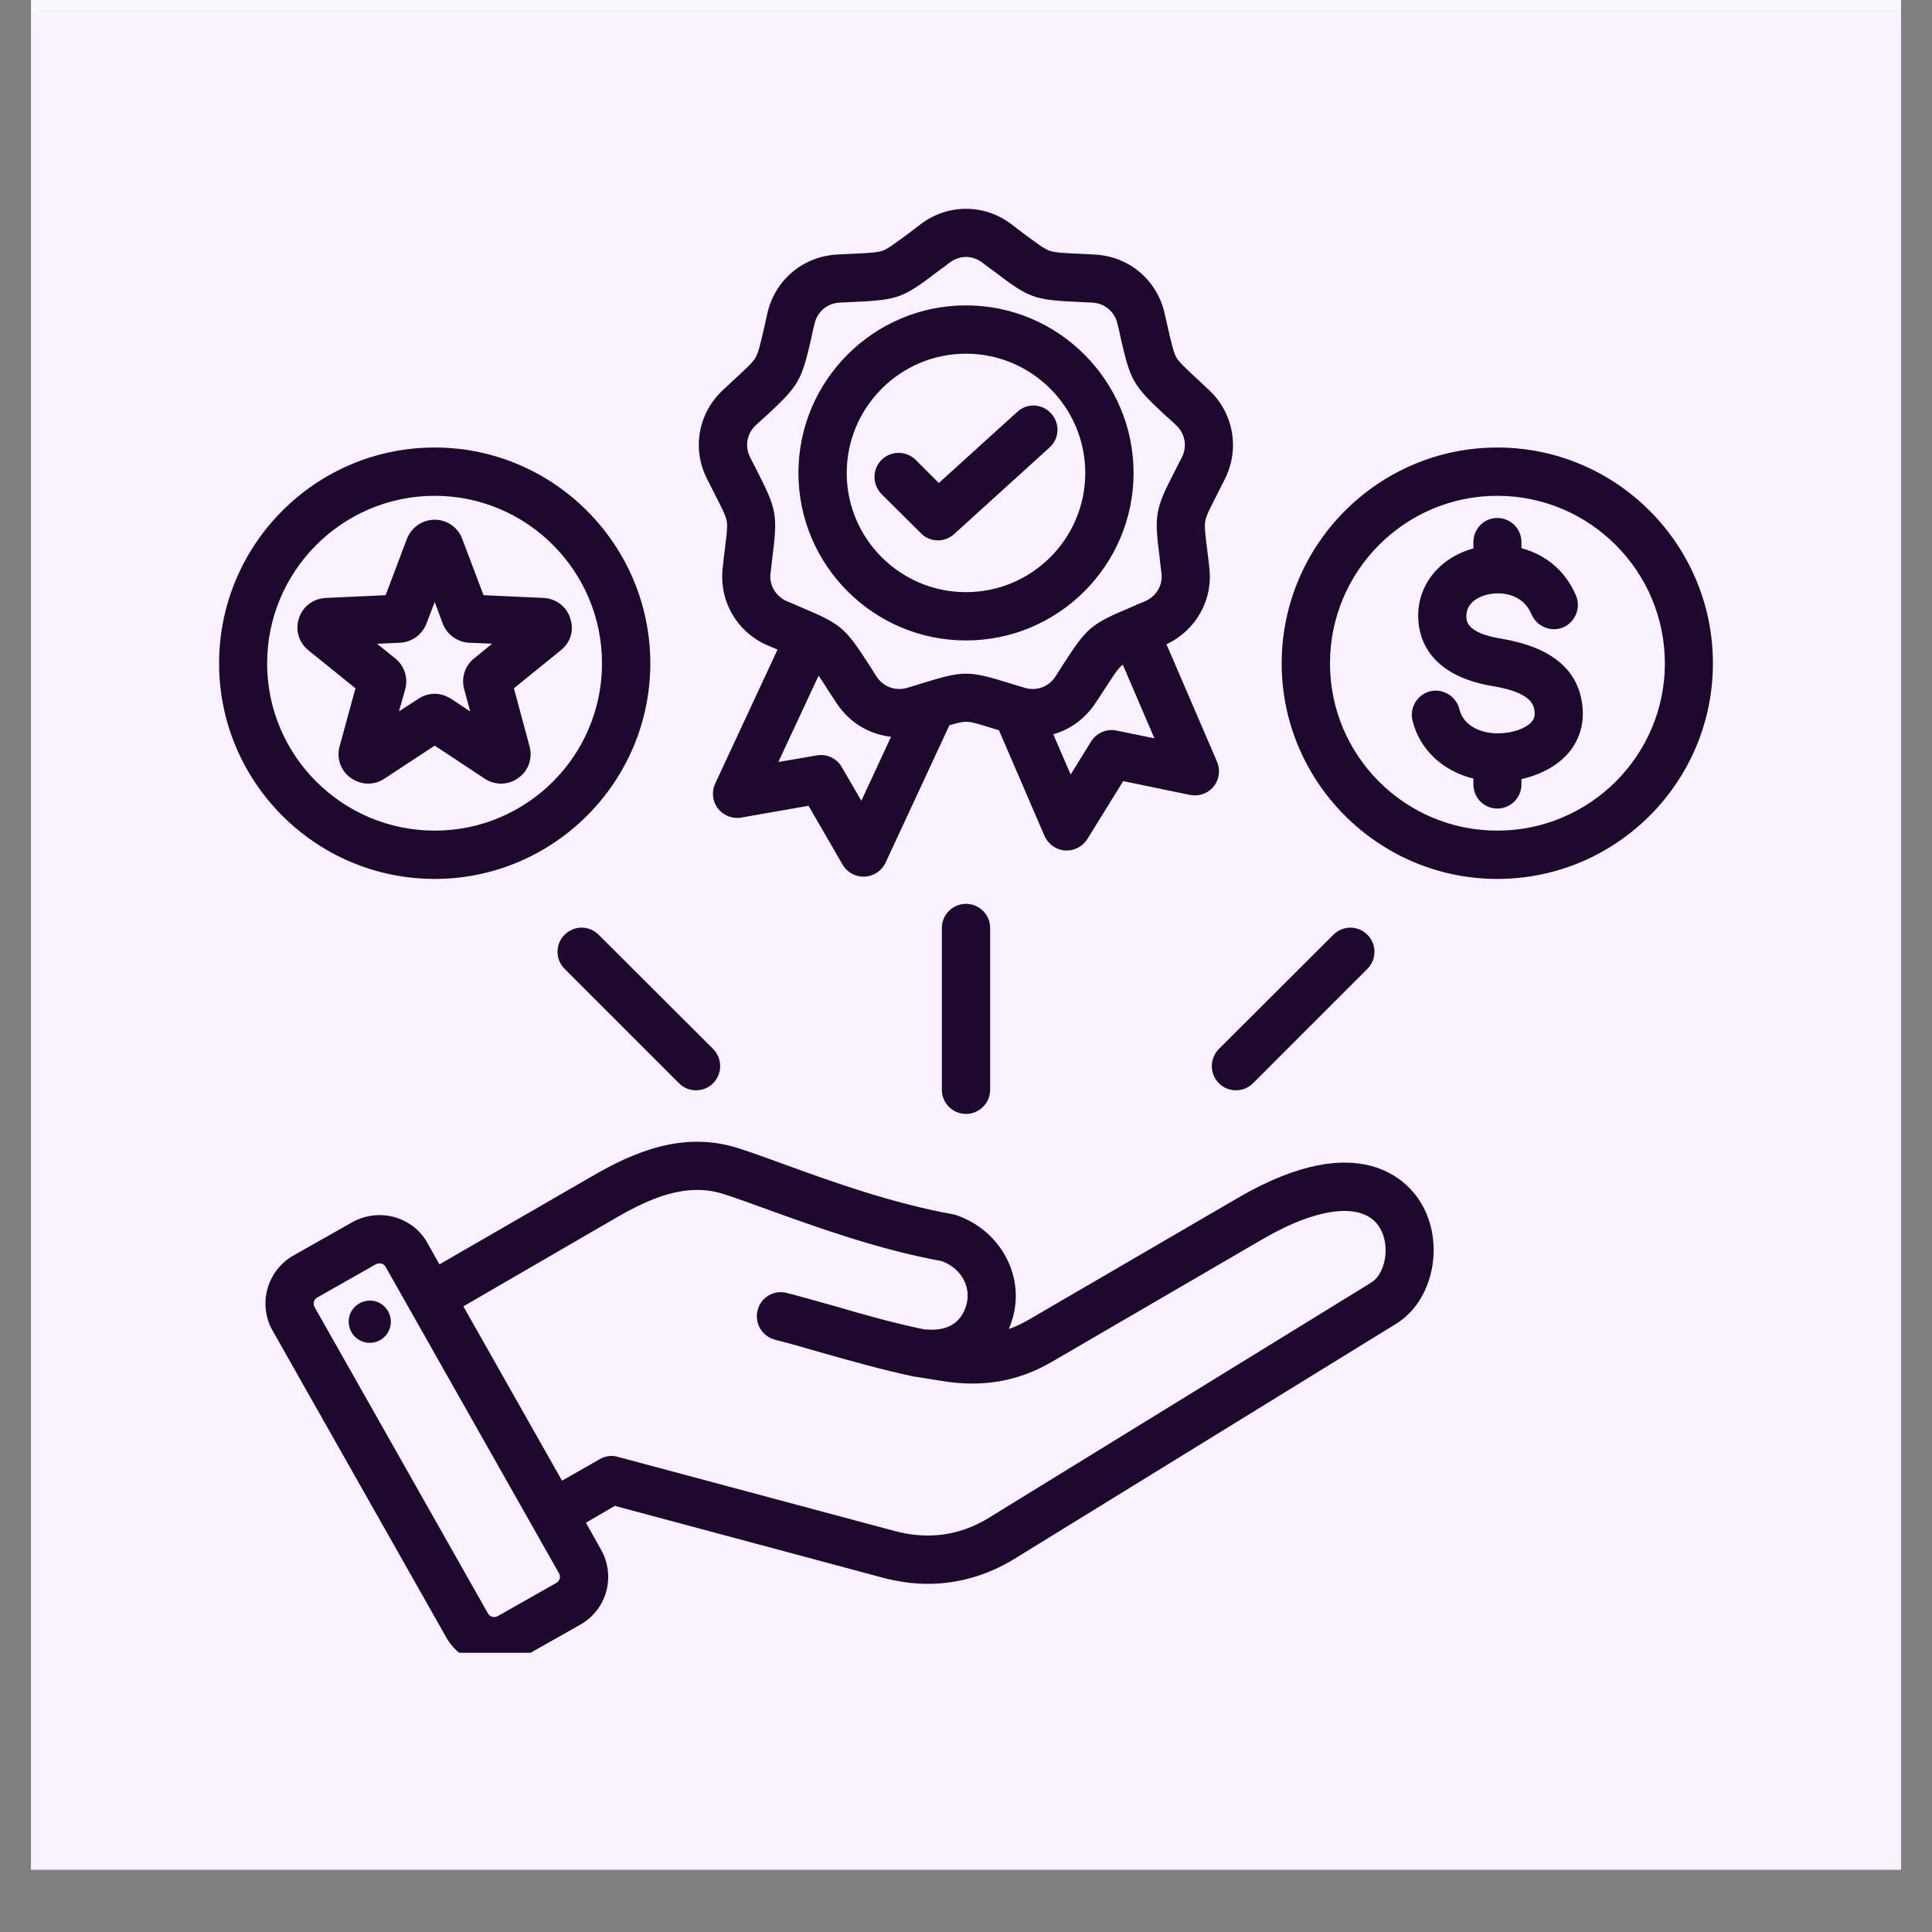 <svg xmlns="http://www.w3.org/2000/svg" xmlns:xlink="http://www.w3.org/1999/xlink" width="40" zoomAndPan="magnify" viewBox="0 0 30 30" height="40" preserveAspectRatio="xMidYMid meet" version="1.0"><rect x="0" y="0" width="30" height="30" fill="#808080" stroke="none"/><defs><filter x="0%" y="0%" width="100%" height="100%" id="defc24d379"><feColorMatrix values="0 0 0 0 1 0 0 0 0 1 0 0 0 0 1 0 0 0 1 0" color-interpolation-filters="sRGB"/></filter><clipPath id="eab1f766f0"><path d="M 0.484 0 L 29.516 0 L 29.516 29.031 L 0.484 29.031 Z M 0.484 0 " clip-rule="nonzero"/></clipPath><mask id="78b4b76a01"><g filter="url(#defc24d379)"><rect x="-3" width="36" fill="#000000" y="-3" height="36" fill-opacity="0.7"/></g></mask><clipPath id="bf6800b140"><path d="M 0.484 0 L 29.516 0 L 29.516 29.031 L 0.484 29.031 Z M 0.484 0 " clip-rule="nonzero"/></clipPath><clipPath id="5e05f315d3"><rect x="0" width="30" y="0" height="30"/></clipPath><clipPath id="29eda71284"><path d="M 3.387 3.164 L 26.613 3.164 L 26.613 25.664 L 3.387 25.664 Z M 3.387 3.164 " clip-rule="nonzero"/></clipPath></defs><g clip-path="url(#eab1f766f0)"><path fill="#ffffff" d="M 0.484 0 L 29.516 0 L 29.516 29.031 L 0.484 29.031 Z M 0.484 0 " fill-opacity="1" fill-rule="nonzero"/><path fill="#ffffff" d="M 0.484 0 L 29.516 0 L 29.516 29.031 L 0.484 29.031 Z M 0.484 0 " fill-opacity="1" fill-rule="nonzero"/><g mask="url(#78b4b76a01)"><g transform="matrix(1, 0, 0, 1, 0, 0)"><g clip-path="url(#5e05f315d3)"><g clip-path="url(#bf6800b140)"><path fill="#f5ebff" d="M 0.484 0 L 29.516 0 L 29.516 29.031 L 0.484 29.031 Z M 0.484 0 " fill-opacity="1" fill-rule="nonzero"/></g></g></g></g></g><g clip-path="url(#29eda71284)"><path fill="#1d092e" d="M 19.227 18.598 L 15.961 20.5 C 15.863 20.555 15.766 20.602 15.664 20.637 C 15.691 20.578 15.711 20.516 15.73 20.449 C 15.91 19.781 15.512 19.086 14.832 18.863 C 14.816 18.859 14.797 18.855 14.781 18.852 C 13.852 18.684 12.926 18.352 12.184 18.082 C 11.926 17.988 11.68 17.898 11.473 17.832 C 10.605 17.551 9.828 17.895 9.184 18.27 L 6.824 19.633 L 6.637 19.301 C 6.527 19.102 6.344 18.961 6.121 18.898 C 5.902 18.84 5.672 18.867 5.473 18.977 L 4.555 19.496 C 4.145 19.73 4 20.254 4.234 20.664 L 6.93 25.426 C 7.039 25.621 7.223 25.766 7.445 25.828 C 7.52 25.848 7.598 25.859 7.676 25.859 C 7.82 25.859 7.965 25.82 8.094 25.746 L 9.012 25.227 C 9.422 24.996 9.566 24.473 9.332 24.062 L 9.098 23.645 L 9.547 23.383 L 13.699 24.496 C 13.938 24.559 14.172 24.594 14.406 24.594 C 14.879 24.594 15.336 24.461 15.75 24.207 L 21.68 20.555 C 22.258 20.199 22.441 19.305 22.066 18.68 C 21.887 18.379 21.148 17.48 19.227 18.598 Z M 8.641 24.578 L 7.723 25.098 C 7.691 25.113 7.66 25.109 7.645 25.105 C 7.629 25.102 7.598 25.09 7.578 25.055 L 4.883 20.293 C 4.855 20.242 4.875 20.176 4.926 20.148 L 5.84 19.629 C 5.859 19.621 5.879 19.617 5.891 19.617 C 5.906 19.617 5.914 19.617 5.922 19.621 C 5.938 19.625 5.969 19.637 5.988 19.672 L 8.68 24.43 C 8.711 24.48 8.691 24.547 8.641 24.578 Z M 21.289 19.918 L 15.359 23.566 C 14.91 23.844 14.414 23.914 13.891 23.773 L 9.59 22.621 C 9.496 22.594 9.395 22.609 9.309 22.66 L 8.727 22.992 L 7.195 20.285 L 9.559 18.914 C 10.086 18.609 10.656 18.352 11.242 18.543 C 11.438 18.605 11.668 18.691 11.93 18.785 C 12.691 19.059 13.637 19.402 14.621 19.582 C 14.918 19.688 15.082 19.973 15.008 20.254 C 14.926 20.551 14.703 20.68 14.344 20.641 C 13.871 20.543 13.414 20.414 12.934 20.273 C 12.703 20.211 12.469 20.141 12.223 20.078 C 12.023 20.023 11.816 20.141 11.766 20.34 C 11.711 20.539 11.828 20.746 12.027 20.801 C 12.27 20.863 12.504 20.93 12.73 20.996 C 13.23 21.137 13.703 21.273 14.211 21.379 C 14.215 21.379 14.223 21.379 14.227 21.379 L 14.633 21.445 C 15.262 21.547 15.816 21.449 16.336 21.145 L 19.605 19.242 C 20.484 18.73 21.184 18.66 21.426 19.066 C 21.59 19.336 21.52 19.777 21.289 19.918 Z M 6.066 20.477 C 6.09 20.656 5.969 20.82 5.789 20.848 C 5.609 20.875 5.445 20.75 5.418 20.57 C 5.391 20.391 5.516 20.227 5.695 20.199 C 5.875 20.172 6.039 20.297 6.066 20.477 Z M 11.086 7.648 C 11.203 7.879 11.27 8.004 11.285 8.09 C 11.301 8.18 11.281 8.32 11.25 8.574 C 11.242 8.645 11.23 8.723 11.223 8.809 C 11.16 9.328 11.441 9.816 11.922 10.023 C 11.977 10.047 12.027 10.066 12.074 10.086 L 11.105 12.168 C 11.047 12.293 11.062 12.441 11.148 12.555 C 11.234 12.664 11.371 12.719 11.512 12.695 L 12.555 12.512 L 13.086 13.43 C 13.152 13.543 13.277 13.613 13.41 13.613 C 13.414 13.613 13.422 13.613 13.426 13.613 C 13.566 13.605 13.691 13.523 13.75 13.398 L 14.742 11.262 C 14.863 11.227 14.941 11.207 15 11.207 C 15.09 11.207 15.223 11.25 15.473 11.328 C 15.484 11.332 15.5 11.336 15.512 11.34 L 16.219 12.98 C 16.277 13.109 16.398 13.195 16.535 13.207 C 16.547 13.207 16.555 13.207 16.562 13.207 C 16.691 13.207 16.812 13.141 16.883 13.031 L 17.441 12.129 L 18.48 12.344 C 18.617 12.371 18.758 12.32 18.844 12.215 C 18.934 12.105 18.953 11.957 18.898 11.828 L 18.113 10.004 C 18.57 9.789 18.84 9.316 18.777 8.809 C 18.77 8.723 18.758 8.645 18.75 8.574 C 18.719 8.32 18.699 8.18 18.715 8.09 C 18.73 8.004 18.797 7.879 18.914 7.648 C 18.945 7.586 18.98 7.516 19.02 7.438 C 19.254 6.973 19.156 6.418 18.777 6.059 C 18.711 6 18.656 5.945 18.605 5.898 C 18.414 5.723 18.312 5.625 18.266 5.551 C 18.223 5.473 18.191 5.336 18.133 5.082 C 18.117 5.016 18.102 4.941 18.082 4.855 C 17.961 4.344 17.531 3.984 17.008 3.953 C 16.922 3.949 16.844 3.945 16.773 3.941 C 16.516 3.93 16.375 3.922 16.289 3.891 C 16.207 3.859 16.094 3.773 15.887 3.621 C 15.832 3.578 15.77 3.531 15.699 3.477 C 15.281 3.164 14.719 3.164 14.301 3.477 C 14.23 3.531 14.168 3.578 14.113 3.621 C 13.906 3.773 13.793 3.859 13.711 3.891 C 13.625 3.922 13.484 3.93 13.227 3.941 C 13.156 3.945 13.078 3.949 12.992 3.953 C 12.469 3.984 12.039 4.344 11.918 4.855 C 11.898 4.941 11.883 5.016 11.867 5.082 C 11.809 5.336 11.777 5.473 11.734 5.551 C 11.688 5.629 11.586 5.723 11.395 5.898 C 11.344 5.945 11.289 6 11.223 6.059 C 10.84 6.418 10.742 6.973 10.98 7.438 C 11.02 7.516 11.055 7.586 11.086 7.648 Z M 13.375 12.434 L 13.07 11.91 C 12.992 11.773 12.836 11.703 12.684 11.73 L 12.086 11.832 L 12.711 10.492 C 12.754 10.555 12.801 10.625 12.859 10.719 C 12.898 10.777 12.941 10.844 12.988 10.914 C 13.184 11.219 13.496 11.402 13.836 11.441 Z M 17.336 11.344 C 17.184 11.312 17.023 11.383 16.941 11.516 L 16.625 12.027 L 16.355 11.402 C 16.617 11.328 16.852 11.16 17.012 10.914 C 17.059 10.844 17.102 10.777 17.141 10.719 C 17.281 10.504 17.355 10.383 17.426 10.328 C 17.426 10.324 17.43 10.32 17.434 10.32 L 17.926 11.465 Z M 11.734 6.605 C 11.797 6.547 11.855 6.492 11.906 6.449 C 12.406 5.984 12.445 5.914 12.598 5.25 C 12.609 5.184 12.629 5.109 12.648 5.027 C 12.691 4.84 12.844 4.711 13.035 4.699 C 13.121 4.695 13.195 4.691 13.266 4.688 C 13.945 4.656 14.02 4.629 14.562 4.215 C 14.617 4.176 14.68 4.129 14.746 4.078 C 14.902 3.961 15.098 3.961 15.254 4.078 C 15.32 4.129 15.383 4.176 15.438 4.215 C 15.98 4.629 16.055 4.656 16.734 4.688 C 16.805 4.691 16.879 4.695 16.965 4.699 C 17.156 4.711 17.309 4.84 17.352 5.027 C 17.371 5.109 17.391 5.184 17.402 5.25 C 17.555 5.914 17.594 5.984 18.094 6.449 C 18.145 6.492 18.203 6.547 18.266 6.605 C 18.402 6.734 18.438 6.93 18.352 7.102 C 18.312 7.18 18.277 7.246 18.246 7.309 C 17.934 7.914 17.922 7.992 18.008 8.668 C 18.016 8.738 18.023 8.812 18.035 8.898 C 18.059 9.086 17.957 9.258 17.781 9.336 C 17.703 9.367 17.633 9.398 17.57 9.426 C 16.941 9.691 16.883 9.738 16.512 10.312 C 16.473 10.371 16.434 10.434 16.387 10.508 C 16.281 10.668 16.094 10.734 15.91 10.68 C 15.828 10.656 15.758 10.633 15.691 10.613 C 15.363 10.512 15.184 10.461 15 10.461 C 14.816 10.461 14.637 10.512 14.309 10.613 C 14.242 10.633 14.172 10.656 14.09 10.68 C 13.906 10.734 13.719 10.668 13.613 10.508 C 13.566 10.434 13.527 10.371 13.488 10.312 C 13.117 9.738 13.059 9.691 12.43 9.426 C 12.367 9.398 12.297 9.367 12.219 9.336 C 12.043 9.258 11.941 9.086 11.965 8.898 C 11.977 8.812 11.984 8.738 11.992 8.668 C 12.078 7.992 12.062 7.914 11.754 7.309 C 11.723 7.246 11.688 7.18 11.648 7.102 C 11.562 6.93 11.598 6.734 11.734 6.605 Z M 15 9.945 C 16.434 9.945 17.602 8.777 17.602 7.344 C 17.602 5.91 16.434 4.742 15 4.742 C 13.566 4.742 12.398 5.91 12.398 7.344 C 12.398 8.777 13.566 9.945 15 9.945 Z M 15 5.492 C 16.02 5.492 16.852 6.324 16.852 7.344 C 16.852 8.367 16.02 9.195 15 9.195 C 13.98 9.195 13.148 8.367 13.148 7.344 C 13.148 6.324 13.98 5.492 15 5.492 Z M 14.301 8.281 L 13.688 7.672 C 13.543 7.523 13.543 7.289 13.688 7.141 C 13.836 6.996 14.07 6.996 14.219 7.141 L 14.578 7.5 L 15.797 6.395 C 15.949 6.254 16.184 6.266 16.324 6.422 C 16.461 6.574 16.453 6.809 16.297 6.949 L 14.816 8.293 C 14.742 8.359 14.652 8.391 14.562 8.391 C 14.469 8.391 14.371 8.355 14.301 8.281 Z M 23.25 6.949 C 21.406 6.949 19.902 8.453 19.902 10.301 C 19.902 12.145 21.406 13.648 23.25 13.648 C 25.098 13.648 26.598 12.145 26.598 10.301 C 26.598 8.453 25.098 6.949 23.25 6.949 Z M 23.25 12.898 C 21.816 12.898 20.652 11.734 20.652 10.301 C 20.652 8.867 21.816 7.699 23.25 7.699 C 24.684 7.699 25.852 8.867 25.852 10.301 C 25.852 11.734 24.684 12.898 23.25 12.898 Z M 24.57 10.949 C 24.605 11.23 24.527 11.492 24.352 11.695 C 24.184 11.891 23.922 12.031 23.625 12.098 L 23.625 12.18 C 23.625 12.387 23.457 12.555 23.25 12.555 C 23.043 12.555 22.879 12.387 22.879 12.18 L 22.879 12.09 C 22.406 11.973 22.047 11.645 21.934 11.191 C 21.883 10.988 22.008 10.785 22.207 10.734 C 22.406 10.688 22.609 10.809 22.66 11.008 C 22.73 11.297 23.039 11.395 23.281 11.387 C 23.492 11.383 23.699 11.309 23.785 11.207 C 23.812 11.176 23.84 11.129 23.828 11.039 C 23.816 10.957 23.793 10.758 23.191 10.656 C 22.211 10.496 22.039 9.938 22.023 9.617 C 21.996 9.102 22.34 8.664 22.879 8.516 L 22.879 8.418 C 22.879 8.211 23.043 8.043 23.25 8.043 C 23.457 8.043 23.625 8.211 23.625 8.418 L 23.625 8.512 C 23.973 8.605 24.297 8.836 24.473 9.25 C 24.551 9.441 24.461 9.66 24.273 9.742 C 24.082 9.82 23.863 9.73 23.781 9.539 C 23.641 9.207 23.293 9.188 23.109 9.23 C 23.027 9.246 22.758 9.328 22.77 9.582 C 22.773 9.648 22.781 9.832 23.316 9.918 C 24.082 10.047 24.504 10.391 24.57 10.949 Z M 6.75 13.648 C 8.594 13.648 10.098 12.145 10.098 10.301 C 10.098 8.453 8.594 6.949 6.75 6.949 C 4.902 6.949 3.402 8.453 3.402 10.301 C 3.402 12.145 4.902 13.648 6.75 13.648 Z M 6.75 7.699 C 8.184 7.699 9.348 8.867 9.348 10.301 C 9.348 11.734 8.184 12.898 6.75 12.898 C 5.316 12.898 4.148 11.734 4.148 10.301 C 4.148 8.867 5.316 7.699 6.75 7.699 Z M 5.273 11.59 C 5.223 11.773 5.289 11.969 5.445 12.078 C 5.602 12.191 5.805 12.199 5.965 12.094 L 6.75 11.578 L 7.531 12.094 C 7.609 12.145 7.695 12.168 7.781 12.168 C 7.879 12.168 7.973 12.137 8.051 12.078 C 8.207 11.969 8.273 11.773 8.223 11.59 L 7.98 10.688 L 8.707 10.098 C 8.859 9.98 8.918 9.785 8.855 9.602 C 8.797 9.418 8.637 9.297 8.445 9.285 L 7.508 9.242 L 7.176 8.363 C 7.109 8.188 6.941 8.07 6.75 8.07 C 6.559 8.07 6.391 8.188 6.32 8.363 L 5.988 9.242 L 5.055 9.285 C 4.863 9.297 4.699 9.418 4.641 9.602 C 4.582 9.785 4.641 9.98 4.789 10.098 L 5.52 10.688 Z M 6.215 9.98 C 6.398 9.969 6.555 9.855 6.621 9.684 L 6.75 9.348 L 6.875 9.684 C 6.941 9.855 7.102 9.969 7.281 9.98 L 7.641 9.996 L 7.363 10.223 C 7.219 10.336 7.16 10.523 7.207 10.699 L 7.301 11.047 L 7 10.848 C 6.922 10.801 6.836 10.773 6.75 10.773 C 6.66 10.773 6.574 10.801 6.5 10.848 L 6.195 11.047 L 6.293 10.699 C 6.34 10.523 6.277 10.336 6.137 10.223 L 5.855 9.996 Z M 11.074 16.289 C 11.219 16.438 11.219 16.672 11.074 16.82 C 11 16.895 10.902 16.93 10.809 16.93 C 10.711 16.93 10.617 16.895 10.543 16.82 L 8.766 15.043 C 8.621 14.898 8.621 14.66 8.766 14.516 C 8.914 14.367 9.148 14.367 9.297 14.516 Z M 15 14.035 C 15.207 14.035 15.375 14.203 15.375 14.41 L 15.375 16.922 C 15.375 17.129 15.207 17.297 15 17.297 C 14.793 17.297 14.625 17.129 14.625 16.922 L 14.625 14.41 C 14.625 14.203 14.793 14.035 15 14.035 Z M 18.926 16.289 L 20.703 14.516 C 20.852 14.367 21.086 14.367 21.234 14.516 C 21.379 14.66 21.379 14.898 21.234 15.043 L 19.457 16.82 C 19.383 16.895 19.289 16.93 19.191 16.93 C 19.098 16.93 19 16.895 18.926 16.82 C 18.781 16.672 18.781 16.438 18.926 16.289 Z M 18.926 16.289 " fill-opacity="1" fill-rule="nonzero"/></g></svg>